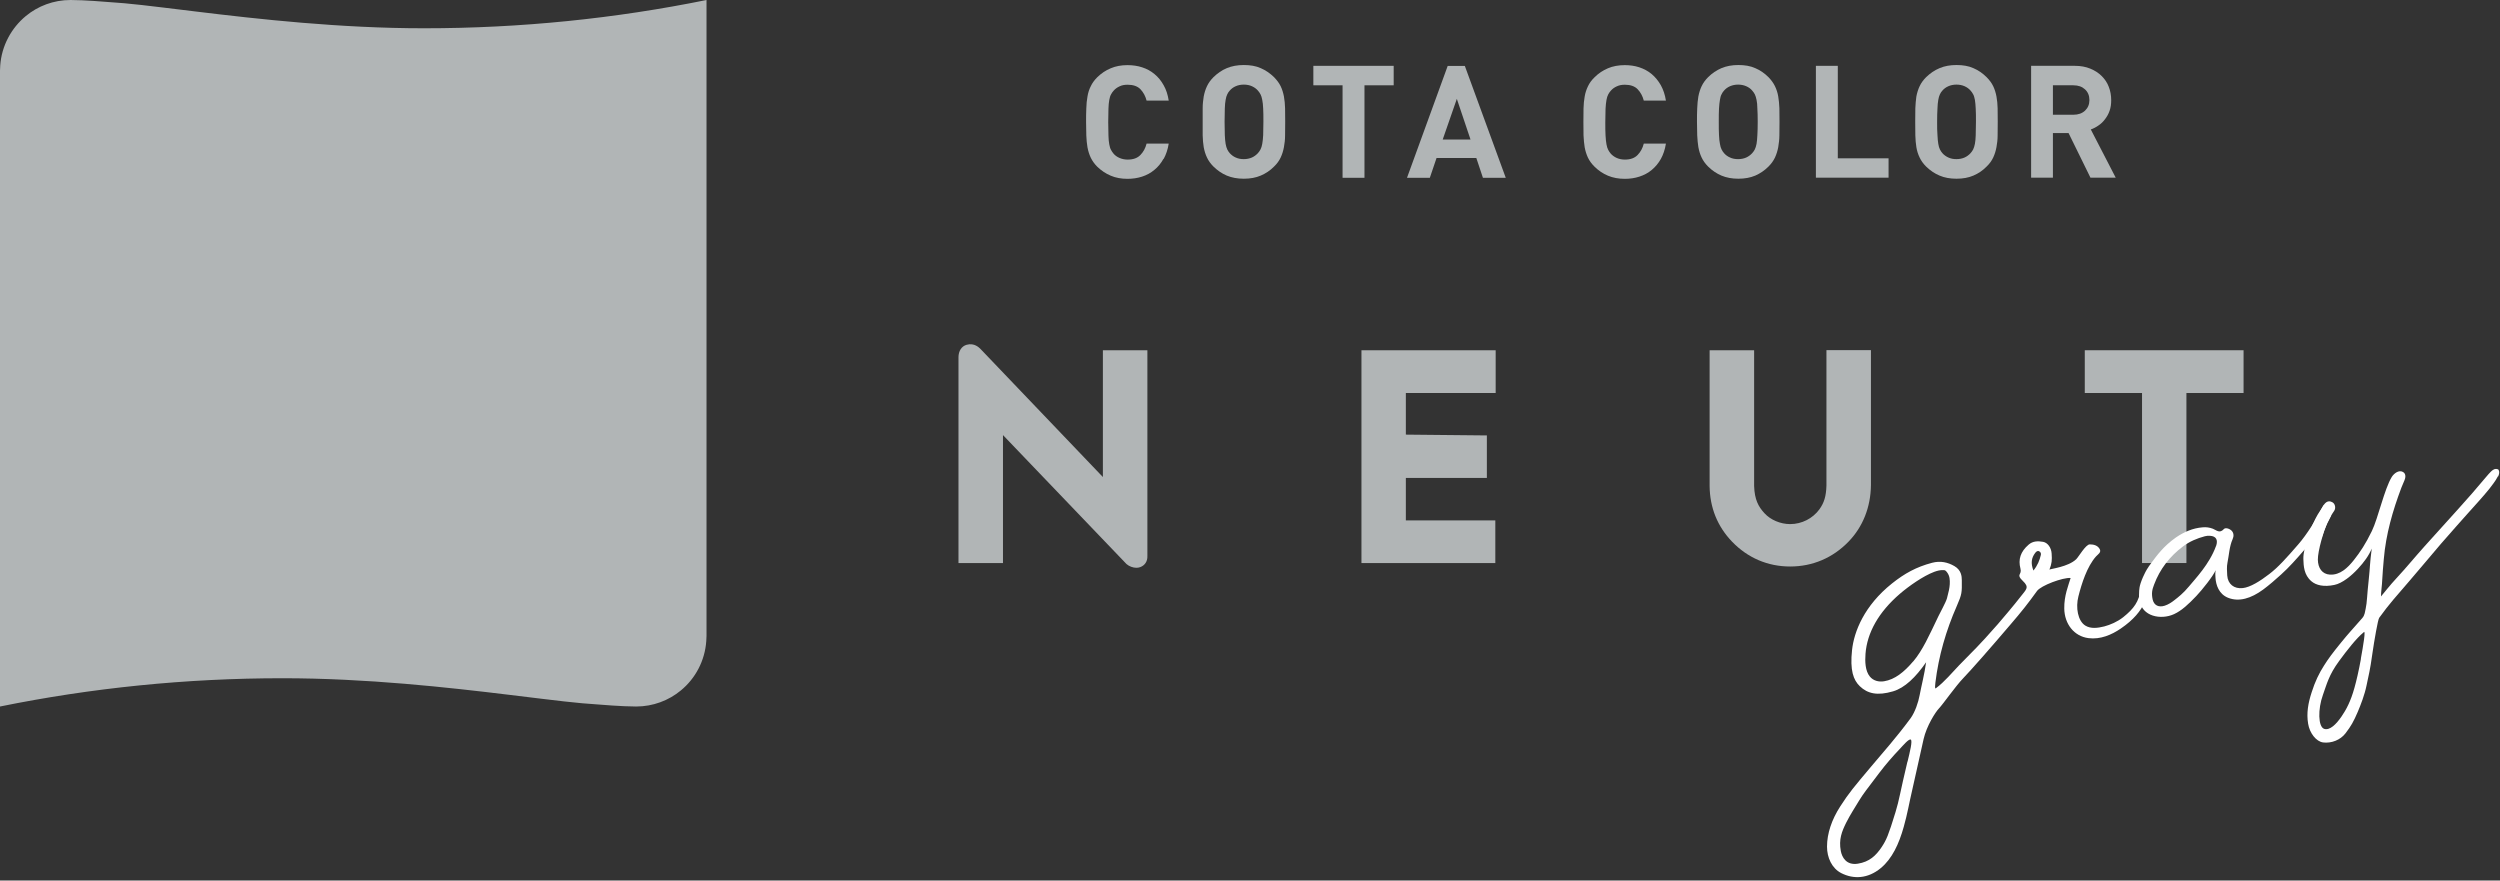 <svg width="318" height="112" viewBox="0 0 318 112" fill="none" xmlns="http://www.w3.org/2000/svg"><rect x="0" y="0" width="318" height="112" fill="#333333" stroke="none"/><path d="M89.869 0C78.267 2.359 66.237 3.597 53.927 3.597C43.283 3.597 32.861 2.432 24.988 1.474C18.546 0.693 16.688 0.442 13.681 0.251C13.681 0.251 10.762 0 8.978 0C6.811 0 4.821 0.767 3.273 2.049C1.43 3.582 0.206 5.823 0.029 8.344C0.015 8.551 0 8.772 0 8.993V89.869C11.602 87.51 23.632 86.272 35.942 86.272C46.586 86.272 57.008 87.436 64.881 88.395C71.323 89.176 73.181 89.427 76.188 89.618C76.188 89.618 79.122 89.869 80.906 89.869C83.073 89.869 85.063 89.102 86.611 87.82C88.454 86.301 89.662 84.061 89.839 81.54C89.854 81.333 89.869 81.112 89.869 80.891V0Z" fill="#B1B5B6"/><path d="M173.177 71.618H190.205V66.193H178.824V60.797H189.129V55.387L178.824 55.284V49.991H190.249V44.551H173.177V71.618Z" fill="#B1B5B6"/><path d="M265.184 44.551V49.991H272.467V71.618H278.113V49.991H285.381V44.551H265.184Z" fill="#B1B5B6"/><path d="M140.302 60.694L124.749 44.419C124.543 44.212 123.938 43.578 122.95 43.858C122.331 44.035 121.918 44.625 121.918 45.45V71.618H127.579V55.343L143.295 71.751C143.634 72.046 144.12 72.222 144.548 72.222C144.725 72.222 144.902 72.193 145.049 72.134C145.624 71.913 145.978 71.412 145.948 70.704V44.551H140.287V60.694H140.302Z" fill="#B1B5B6"/><path d="M232.323 61.785C232.279 63.141 232.029 63.952 231.424 64.792C230.569 65.957 229.183 66.665 227.709 66.665C226.471 66.665 225.218 66.134 224.436 65.279C223.67 64.438 223.183 63.569 223.124 61.814V44.551H217.463V61.814C217.493 64.571 218.451 66.959 220.323 68.905C222.313 70.969 224.864 72.06 227.709 72.06C230.554 72.06 233.134 70.969 235.139 68.891C236.952 67.018 237.955 64.512 237.984 61.696V44.536H232.323V61.77V61.785Z" fill="#B1B5B6"/><path d="M147.998 20.197C147.688 20.757 147.305 21.229 146.833 21.612C146.376 21.995 145.86 22.276 145.27 22.467C144.681 22.659 144.062 22.747 143.413 22.747C142.617 22.747 141.909 22.615 141.29 22.349C140.656 22.084 140.081 21.701 139.565 21.199C139.211 20.846 138.931 20.448 138.74 20.049C138.548 19.637 138.415 19.209 138.327 18.737C138.253 18.28 138.194 17.779 138.179 17.234C138.165 16.703 138.15 16.128 138.15 15.509C138.15 14.89 138.15 14.315 138.179 13.784C138.194 13.253 138.238 12.752 138.327 12.28C138.401 11.823 138.533 11.381 138.74 10.983C138.931 10.57 139.211 10.187 139.565 9.833C140.081 9.332 140.641 8.949 141.29 8.683C141.909 8.418 142.617 8.285 143.413 8.285C144.076 8.285 144.71 8.374 145.285 8.565C145.875 8.757 146.391 9.037 146.848 9.42C147.32 9.804 147.703 10.275 148.012 10.836C148.337 11.396 148.543 12.044 148.661 12.796H145.845C145.698 12.221 145.433 11.735 145.064 11.351C144.695 10.968 144.15 10.777 143.442 10.777C143.044 10.777 142.705 10.836 142.41 10.983C142.116 11.116 141.865 11.293 141.659 11.528C141.526 11.676 141.408 11.838 141.319 12.015C141.216 12.192 141.157 12.428 141.098 12.723C141.039 13.017 141.01 13.386 140.995 13.843C140.98 14.3 140.966 14.86 140.966 15.538C140.966 16.216 140.98 16.791 140.995 17.234C140.995 17.691 141.054 18.059 141.098 18.354C141.157 18.649 141.216 18.885 141.319 19.062C141.408 19.239 141.526 19.401 141.659 19.563C141.85 19.784 142.101 19.961 142.41 20.094C142.72 20.226 143.059 20.3 143.442 20.3C144.15 20.3 144.681 20.108 145.064 19.71C145.433 19.327 145.698 18.855 145.845 18.266H148.661C148.543 19.017 148.322 19.666 148.012 20.226" fill="#B1B5B6"/><path d="M163.462 17.219C163.462 17.75 163.403 18.251 163.315 18.723C163.226 19.195 163.094 19.622 162.902 20.035C162.71 20.448 162.43 20.831 162.062 21.185C161.56 21.701 160.986 22.069 160.366 22.335C159.747 22.6 159.04 22.733 158.214 22.733C157.388 22.733 156.681 22.6 156.047 22.335C155.413 22.069 154.867 21.686 154.351 21.185C153.998 20.831 153.718 20.448 153.526 20.035C153.334 19.637 153.202 19.195 153.113 18.723C153.039 18.266 152.995 17.765 152.98 17.219C152.98 16.688 152.98 16.113 152.98 15.494C152.98 14.875 152.98 14.3 152.98 13.769C152.98 13.239 153.039 12.737 153.113 12.266C153.202 11.809 153.334 11.366 153.526 10.968C153.718 10.556 153.998 10.172 154.351 9.818C154.867 9.317 155.413 8.934 156.047 8.669C156.681 8.403 157.403 8.271 158.214 8.271C159.025 8.271 159.747 8.388 160.366 8.669C160.986 8.934 161.546 9.317 162.062 9.818C162.416 10.187 162.71 10.57 162.902 10.968C163.094 11.366 163.226 11.809 163.315 12.266C163.403 12.737 163.447 13.239 163.462 13.769C163.462 14.3 163.477 14.875 163.477 15.494C163.477 16.113 163.477 16.688 163.462 17.219ZM160.676 13.814C160.661 13.371 160.617 13.003 160.558 12.708C160.514 12.413 160.425 12.177 160.337 12C160.248 11.823 160.13 11.661 159.998 11.514C159.791 11.278 159.541 11.101 159.246 10.968C158.951 10.836 158.612 10.762 158.214 10.762C157.816 10.762 157.477 10.836 157.182 10.968C156.872 11.101 156.622 11.293 156.43 11.514C156.297 11.661 156.18 11.823 156.106 12C156.017 12.177 155.944 12.428 155.899 12.708C155.84 13.003 155.811 13.371 155.796 13.814C155.782 14.256 155.767 14.816 155.767 15.494C155.767 16.172 155.782 16.733 155.796 17.19C155.826 17.632 155.84 18 155.899 18.295C155.958 18.59 156.017 18.826 156.106 19.003C156.194 19.18 156.297 19.342 156.43 19.489C156.637 19.71 156.872 19.902 157.182 20.035C157.492 20.182 157.831 20.241 158.214 20.241C158.597 20.241 158.936 20.168 159.246 20.035C159.541 19.902 159.791 19.71 159.998 19.489C160.13 19.342 160.248 19.18 160.337 19.003C160.425 18.826 160.514 18.59 160.558 18.295C160.617 18 160.646 17.632 160.676 17.19C160.691 16.733 160.705 16.172 160.705 15.494C160.705 14.816 160.705 14.256 160.676 13.814Z" fill="#B1B5B6"/><path d="M173.561 10.85V22.615H170.774V10.85H167.059V8.374H177.276V10.85H173.561Z" fill="#B1B5B6"/><path d="M188.627 22.615L187.787 20.094H182.73L181.875 22.615H178.971L184.146 8.388H186.328L191.532 22.615H188.627ZM185.31 12.575L183.512 17.75H187.05L185.31 12.575Z" fill="#B1B5B6"/><path d="M211.272 20.197C210.962 20.757 210.564 21.229 210.107 21.612C209.65 21.995 209.119 22.276 208.529 22.467C207.94 22.659 207.335 22.747 206.672 22.747C205.876 22.747 205.168 22.615 204.534 22.349C203.9 22.084 203.325 21.701 202.824 21.199C202.456 20.846 202.176 20.448 201.984 20.049C201.792 19.637 201.66 19.209 201.571 18.737C201.497 18.28 201.453 17.779 201.424 17.234C201.424 16.703 201.409 16.128 201.409 15.509C201.409 14.89 201.409 14.315 201.424 13.784C201.438 13.253 201.483 12.752 201.571 12.28C201.645 11.823 201.792 11.381 201.984 10.983C202.176 10.57 202.456 10.187 202.824 9.833C203.325 9.332 203.9 8.949 204.534 8.683C205.153 8.418 205.876 8.285 206.672 8.285C207.335 8.285 207.955 8.374 208.529 8.565C209.104 8.757 209.635 9.037 210.092 9.42C210.549 9.804 210.932 10.275 211.257 10.836C211.566 11.396 211.788 12.044 211.905 12.796H209.09C208.942 12.221 208.677 11.735 208.308 11.351C207.94 10.968 207.394 10.777 206.687 10.777C206.303 10.777 205.964 10.836 205.655 10.983C205.36 11.116 205.109 11.293 204.903 11.528C204.77 11.676 204.652 11.838 204.564 12.015C204.475 12.192 204.387 12.428 204.343 12.723C204.284 13.017 204.254 13.386 204.225 13.843C204.21 14.3 204.195 14.86 204.195 15.538C204.195 16.216 204.195 16.791 204.225 17.234C204.254 17.691 204.284 18.059 204.343 18.354C204.387 18.649 204.475 18.885 204.564 19.062C204.652 19.239 204.77 19.401 204.903 19.563C205.109 19.784 205.36 19.961 205.655 20.094C205.95 20.226 206.303 20.3 206.687 20.3C207.394 20.3 207.925 20.108 208.308 19.71C208.677 19.327 208.942 18.855 209.09 18.266H211.905C211.788 19.017 211.566 19.666 211.257 20.226" fill="#B1B5B6"/><path d="M226.338 17.219C226.338 17.75 226.264 18.251 226.191 18.723C226.102 19.195 225.969 19.622 225.778 20.035C225.586 20.448 225.306 20.831 224.952 21.185C224.436 21.701 223.876 22.069 223.272 22.335C222.652 22.6 221.93 22.733 221.119 22.733C220.308 22.733 219.601 22.6 218.967 22.335C218.348 22.069 217.773 21.686 217.271 21.185C216.918 20.831 216.638 20.448 216.446 20.035C216.254 19.637 216.122 19.195 216.033 18.723C215.959 18.266 215.915 17.765 215.886 17.219C215.886 16.688 215.856 16.113 215.856 15.494C215.856 14.875 215.856 14.3 215.886 13.769C215.9 13.239 215.959 12.737 216.033 12.266C216.122 11.809 216.254 11.366 216.446 10.968C216.638 10.556 216.918 10.172 217.271 9.818C217.773 9.317 218.348 8.934 218.967 8.669C219.601 8.403 220.308 8.271 221.119 8.271C221.93 8.271 222.652 8.388 223.272 8.669C223.891 8.934 224.451 9.317 224.952 9.818C225.306 10.187 225.586 10.57 225.778 10.968C225.969 11.366 226.117 11.809 226.191 12.266C226.264 12.737 226.323 13.239 226.338 13.769C226.338 14.3 226.353 14.875 226.353 15.494C226.353 16.113 226.353 16.688 226.338 17.219ZM223.537 13.814C223.537 13.371 223.493 13.003 223.434 12.708C223.375 12.413 223.301 12.177 223.213 12C223.124 11.823 223.006 11.661 222.874 11.514C222.682 11.278 222.417 11.101 222.122 10.968C221.812 10.836 221.473 10.762 221.09 10.762C220.706 10.762 220.367 10.836 220.058 10.968C219.748 11.101 219.498 11.293 219.306 11.514C219.173 11.661 219.055 11.823 218.982 12C218.878 12.177 218.819 12.428 218.775 12.708C218.716 13.003 218.687 13.371 218.657 13.814C218.628 14.256 218.628 14.816 218.628 15.494C218.628 16.172 218.628 16.733 218.657 17.19C218.672 17.632 218.716 18 218.775 18.295C218.819 18.59 218.893 18.826 218.982 19.003C219.07 19.18 219.173 19.342 219.306 19.489C219.498 19.71 219.748 19.902 220.058 20.035C220.367 20.182 220.706 20.241 221.09 20.241C221.473 20.241 221.827 20.168 222.122 20.035C222.417 19.902 222.667 19.71 222.874 19.489C223.006 19.342 223.124 19.18 223.213 19.003C223.301 18.826 223.375 18.59 223.434 18.295C223.478 18 223.522 17.632 223.537 17.19C223.566 16.733 223.581 16.172 223.581 15.494C223.581 14.816 223.566 14.256 223.537 13.814Z" fill="#B1B5B6"/><path d="M230.982 22.6V8.374H233.768V20.138H240.225V22.6H230.982Z" fill="#B1B5B6"/><path d="M254.098 17.219C254.098 17.75 254.039 18.251 253.95 18.723C253.862 19.195 253.729 19.622 253.538 20.035C253.346 20.448 253.066 20.831 252.697 21.185C252.196 21.701 251.636 22.069 251.017 22.335C250.397 22.6 249.69 22.733 248.864 22.733C248.039 22.733 247.331 22.6 246.712 22.335C246.078 22.069 245.518 21.686 245.002 21.185C244.648 20.831 244.368 20.448 244.176 20.035C243.985 19.637 243.837 19.195 243.763 18.723C243.69 18.266 243.645 17.765 243.631 17.219C243.631 16.688 243.616 16.113 243.616 15.494C243.616 14.875 243.616 14.3 243.631 13.769C243.645 13.239 243.704 12.737 243.763 12.266C243.852 11.809 243.985 11.366 244.176 10.968C244.368 10.556 244.648 10.172 245.002 9.818C245.518 9.317 246.078 8.934 246.712 8.669C247.331 8.403 248.053 8.271 248.864 8.271C249.675 8.271 250.397 8.388 251.017 8.669C251.636 8.934 252.196 9.317 252.697 9.818C253.066 10.187 253.346 10.57 253.538 10.968C253.729 11.366 253.862 11.809 253.95 12.266C254.039 12.737 254.083 13.239 254.098 13.769C254.098 14.3 254.112 14.875 254.112 15.494C254.112 16.113 254.112 16.688 254.098 17.219ZM251.311 13.814C251.297 13.371 251.252 13.003 251.208 12.708C251.149 12.413 251.09 12.177 250.987 12C250.899 11.823 250.781 11.661 250.648 11.514C250.442 11.278 250.191 11.101 249.896 10.968C249.601 10.836 249.248 10.762 248.864 10.762C248.481 10.762 248.127 10.836 247.832 10.968C247.523 11.101 247.272 11.293 247.08 11.514C246.948 11.661 246.83 11.823 246.756 12C246.668 12.177 246.594 12.428 246.55 12.708C246.491 13.003 246.461 13.371 246.446 13.814C246.417 14.256 246.402 14.816 246.402 15.494C246.402 16.172 246.402 16.733 246.446 17.19C246.461 17.632 246.505 18 246.55 18.295C246.594 18.59 246.668 18.826 246.756 19.003C246.845 19.18 246.948 19.342 247.08 19.489C247.272 19.71 247.537 19.902 247.832 20.035C248.142 20.182 248.481 20.241 248.864 20.241C249.248 20.241 249.601 20.168 249.896 20.035C250.191 19.902 250.442 19.71 250.648 19.489C250.781 19.342 250.899 19.18 250.987 19.003C251.076 18.826 251.149 18.59 251.208 18.295C251.267 18 251.297 17.632 251.311 17.19C251.326 16.733 251.341 16.172 251.341 15.494C251.341 14.816 251.341 14.256 251.311 13.814Z" fill="#B1B5B6"/><path d="M265.906 22.6L263.12 16.924H261.13V22.6H258.358V8.374H263.931C264.653 8.374 265.302 8.491 265.877 8.727C266.452 8.963 266.938 9.273 267.336 9.671C267.734 10.069 268.044 10.526 268.235 11.042C268.442 11.573 268.545 12.133 268.545 12.737C268.545 13.239 268.486 13.695 268.339 14.094C268.206 14.492 268 14.845 267.764 15.155C267.528 15.479 267.248 15.745 266.938 15.951C266.629 16.172 266.289 16.349 265.95 16.467L269.12 22.6H265.906ZM265.213 11.366C264.845 11.027 264.358 10.85 263.739 10.85H261.13V14.595H263.739C264.358 14.595 264.845 14.418 265.213 14.079C265.582 13.725 265.774 13.283 265.774 12.723C265.774 12.162 265.582 11.705 265.213 11.366Z" fill="#B1B5B6"/><path d="M272.319 74.861C272.083 76.542 271.42 77.427 270.078 78.503C269.312 79.107 268.427 79.476 267.661 79.682C266.835 79.888 265.951 80.006 265.258 79.579C264.299 78.989 264.005 77.279 264.373 75.864C264.786 74.227 265.464 72.075 266.614 70.778C266.85 70.512 267.336 70.262 267.071 69.82C266.806 69.377 266.334 69.245 265.818 69.245C265.302 69.245 264.403 70.837 264.093 71.132C263.061 72.119 260.85 72.34 260.688 72.458C260.997 71.662 261.027 71.264 260.968 70.409C260.924 69.672 260.467 69.023 259.877 68.92C259.213 68.802 258.579 68.817 258.049 69.274C257.002 70.173 256.692 71.161 257.002 72.326C257.223 73.151 256.383 73.019 257.297 73.888C258.167 74.714 257.754 74.95 257.046 75.864C256.294 76.852 254.437 79.033 254.127 79.387C251.444 82.439 251.297 82.454 249.189 84.635C248.348 85.505 247.331 86.744 246.27 87.525C246.049 87.776 246.181 86.906 246.181 86.832C246.594 83.441 247.538 80.183 248.909 77.073C249.572 75.554 249.557 75.377 249.542 73.8C249.542 73.299 249.469 72.517 248.614 72.016C247.759 71.515 246.815 71.308 245.754 71.589C243.749 72.119 242.26 72.945 240.668 74.213C237.115 77.043 235.832 80.36 235.582 82.675C235.301 85.269 235.744 86.493 236.569 87.289C237.557 88.233 238.795 88.528 240.8 87.938C242.289 87.496 243.675 86.154 245.002 84.237C244.795 85.741 244.397 87.26 244.176 88.439C244.014 89.323 243.601 90.562 243.041 91.343C241.228 93.805 239.547 95.677 237.985 97.535C235.817 100.115 235.198 100.837 234.078 102.577C233.002 104.243 232.397 106.012 232.397 107.692C232.397 109.078 233.002 110.434 234.196 111.054C235.773 111.864 237.601 111.776 239.238 110.42C240.682 109.226 241.552 107.339 242.157 105.171C242.643 103.447 242.82 102.253 243.292 100.233C243.852 97.8 244.117 96.488 244.678 94.026C245.061 92.346 246.181 90.577 246.653 90.09C247.125 89.604 248.761 87.26 249.719 86.272C250.751 85.196 253.154 82.468 255.778 79.387C257.105 77.839 257.901 76.852 259.11 75.171C259.611 74.478 262.412 73.431 263.385 73.52C263.105 74.449 262.545 75.775 262.575 77.412C262.604 79.358 263.813 80.935 265.656 81.171C267.159 81.363 268.59 80.758 269.769 79.948C271.391 78.842 272.305 77.721 272.835 76.542C272.496 76.085 272.599 75.392 272.334 74.876L272.319 74.861ZM242.628 96.872C241.685 100.808 241.596 101.722 241.11 103.299C240.196 106.292 239.945 106.837 239.356 107.737C238.618 108.842 237.793 109.624 236.319 109.86C234.844 110.095 234.299 109.034 234.152 108.253C233.871 106.778 234.284 105.761 234.83 104.655C235.375 103.579 235.935 102.739 236.466 101.854C237.026 100.94 237.365 100.528 239.075 98.272C239.916 97.166 240.771 96.193 241.611 95.309C242.112 94.778 242.791 93.967 243.041 94.071C243.306 94.189 242.938 95.633 242.643 96.872H242.628ZM243.351 84.134C242.201 85.49 241.021 86.434 239.665 86.655C238.958 86.773 238.279 86.582 237.852 86.066C237.247 85.343 237.218 84.134 237.292 83.161C237.498 80.463 238.972 77.854 241.655 75.54C242.791 74.567 244.619 73.269 246.034 72.739C246.402 72.606 246.771 72.503 247.169 72.517C247.375 72.517 247.464 72.517 247.685 72.827C248.009 73.269 248.039 73.756 248.009 74.331C247.98 74.817 247.877 75.259 247.655 76.1C247.523 76.601 246.771 77.942 246.565 78.385C245.37 80.876 244.574 82.689 243.365 84.134H243.351ZM258.653 72.576C258.285 71.633 258.403 70.955 258.874 70.335C258.992 70.188 259.14 70.026 259.361 70.114C259.567 70.203 259.641 70.394 259.597 70.586C259.435 71.279 259.184 71.913 258.653 72.576Z" fill="white"/><path d="M272.275 74.227C272.054 74.891 272.098 75.466 272.083 75.76C272.083 76.011 272.142 76.188 272.172 76.365C272.437 78.414 274.87 78.886 276.535 78.119C277.538 77.662 278.437 76.792 279.366 75.819C280.103 75.053 281.563 73.21 281.828 72.532C281.769 72.886 281.784 73.284 281.813 73.534C281.872 74.389 282.226 75.569 283.42 76.041C284.806 76.586 286.324 76.129 287.872 74.994C288.595 74.463 289.479 73.697 290.157 73.077C291.175 72.163 292.133 71.072 293.032 70.04C293.091 69.967 293.165 69.908 293.224 69.864C293.401 69.598 293.519 69.598 293.695 69.333C294.138 68.669 294.639 68.301 295.361 68.286C295.671 67.269 296.261 65.883 296.895 64.999C297.145 64.659 297.042 64.085 296.688 63.893C296.098 63.554 295.686 63.937 295.332 64.659C294.683 65.986 293.43 67.991 292.354 69.23C290.821 70.999 289.774 72.163 288.654 73.018C287.489 73.918 286.236 74.699 285.292 74.802C284.187 74.935 283.376 74.301 283.302 73.195C283.273 72.724 283.228 72.06 283.332 71.588C283.538 70.586 283.567 69.525 283.995 68.566C284.157 68.212 284.142 67.8 283.877 67.519C283.626 67.254 283.081 67.062 282.875 67.298C282.329 67.903 281.931 67.431 281.474 67.254C281.047 67.092 280.619 67.033 280.162 67.077C278.909 67.18 277.803 67.667 276.786 68.36C275.179 69.48 274.295 70.748 273.749 71.47C273.115 72.296 272.924 72.709 272.806 72.945C272.688 73.181 272.496 73.564 272.275 74.213V74.227ZM281.872 69.466C281.047 71.751 279.248 73.608 278.422 74.611C277.715 75.466 277.081 75.952 276.609 76.321C276.241 76.615 275.813 76.896 275.356 77.043C274.575 77.294 274 76.999 273.823 76.276C273.646 75.48 273.749 75.009 274 74.36C274.737 72.385 275.99 70.778 277.671 69.51C278.511 68.876 279.454 68.478 280.457 68.212C280.663 68.153 280.899 68.139 281.106 68.153C281.902 68.198 282.152 68.684 281.887 69.451L281.872 69.466Z" fill="white"/><path d="M317.77 60.591C318.05 59.986 317.784 59.75 317.799 59.736C317.666 59.632 317.372 59.588 317.121 59.765C316.767 59.986 316.281 60.635 316.148 60.768C315.086 62.05 313.892 63.407 312.684 64.748C310.752 66.886 309.278 68.507 308.438 69.451C307.155 70.881 305.932 72.37 305.003 73.358C303.823 74.625 303.248 75.436 302.865 75.864C302.865 75.274 302.939 74.935 302.983 74.316C303.101 72.444 303.101 72.488 303.219 71.117C303.484 67.962 304.354 64.954 305.46 62.021C305.578 61.711 305.71 61.401 305.843 61.107C305.946 60.886 306.123 60.281 305.651 60.031C305.121 59.736 304.502 60.237 304.236 60.664C303.293 62.198 302.497 65.913 301.7 67.549C300.904 69.2 300.197 70.247 299.415 71.235C298.634 72.222 297.661 73.166 296.364 73.092C295.376 73.033 294.845 72.252 294.831 71.19C294.816 70.1 295.582 67.461 296.054 66.488C296.172 66.237 296.364 65.868 296.496 65.632C296.128 65.146 295.789 64.763 295.582 64.247C295.317 64.645 295.066 65.028 294.816 65.441C294.079 66.679 292.944 69.613 292.988 71.102C293.017 72.016 293.062 73.122 294.005 73.932C294.609 74.448 295.582 74.684 296.924 74.404C297.956 74.198 299.135 73.21 299.946 72.326C300.713 71.5 301.317 70.674 301.686 69.775C301.435 71.677 301.465 72.222 301.317 73.593C301.067 75.864 301.096 76.586 300.919 77.397C300.831 77.765 300.816 78.237 300.492 78.606C299.165 80.124 298.767 80.522 297.75 81.775C296.614 83.176 296.172 83.78 295.612 84.665C294.978 85.653 294.477 86.699 294.049 88.041C293.592 89.441 293.371 90.709 293.592 92.051C293.784 93.26 294.624 94.321 295.494 94.439C296.555 94.572 297.691 94.129 298.339 93.289C299.076 92.331 299.371 91.785 299.902 90.562C300.285 89.662 300.786 88.365 301.022 87.201C301.302 85.829 301.465 85.328 301.774 83.087C302.01 81.451 302.467 78.827 302.629 78.591C303.853 76.881 304.988 75.628 306.359 74.036C307.76 72.429 308.364 71.647 310.502 69.156C310.944 68.64 311.961 67.49 312.418 66.974C313.45 65.839 314.099 65.058 315.145 63.922C315.765 63.244 316.251 62.655 316.664 62.153C316.915 61.814 317.431 61.195 317.725 60.605L317.77 60.591ZM300.315 83.78C300.02 85.402 299.74 86.581 299.489 87.481C299.003 89.235 298.428 90.282 297.853 91.122C297.16 92.139 296.349 92.935 295.641 92.714C294.86 92.463 294.816 90.208 295.479 88.38C295.966 87.038 296.202 85.903 297.528 84.09C298.546 82.704 299.755 81.156 300.639 80.448C300.978 79.962 300.595 82.159 300.3 83.78H300.315Z" fill="white"/></svg>